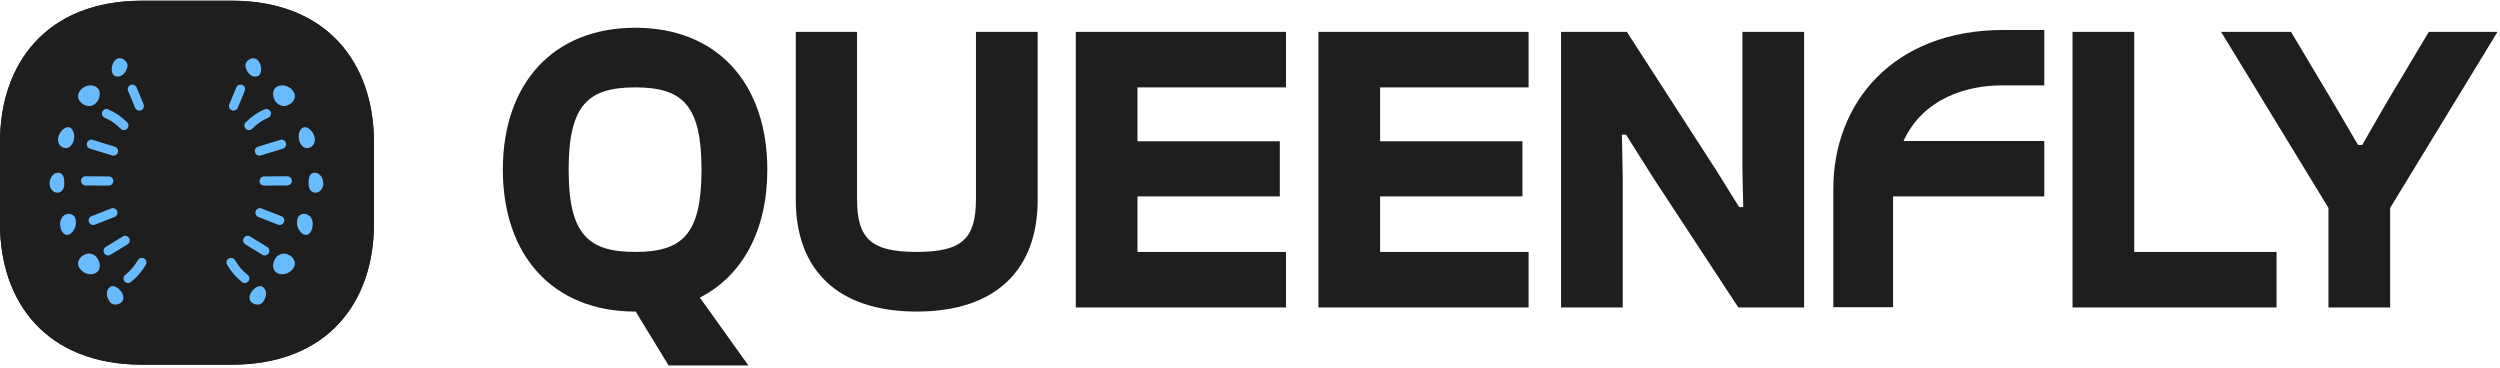 <?xml version="1.0" encoding="UTF-8"?>
<svg xmlns="http://www.w3.org/2000/svg" width="706" height="104" viewBox="0 0 706 104" fill="none">
  <path fill-rule="evenodd" clip-rule="evenodd" d="M40.203 102.986H65.397C92.634 102.986 105.6 85.217 105.6 63.194V40.142C105.6 18.119 92.634 0.202 65.397 0.202H40.203C12.819 0.202 0 18.257 0 40.142L0 63.194C0 85.068 12.819 102.986 40.203 102.986Z" fill="#1E1E1E"></path>
  <path fill-rule="evenodd" clip-rule="evenodd" d="M40.203 102.986H65.397C92.634 102.986 105.6 85.217 105.6 63.194V40.142C105.6 18.119 92.634 0.202 65.397 0.202H40.203C12.819 0.202 0 18.257 0 40.142L0 63.194C0 85.068 12.819 102.986 40.203 102.986Z" fill="#1E1E1E"></path>
  <path d="M28.794 32.24C28.765 32.019 28.789 31.777 28.886 31.554C29.166 30.9 29.927 30.604 30.581 30.884C32.558 31.734 34.395 33.009 35.913 34.536C36.415 35.046 36.409 35.86 35.9 36.362C35.39 36.864 34.575 36.858 34.074 36.348C32.794 35.042 31.237 33.969 29.557 33.249C29.126 33.066 28.85 32.668 28.792 32.226L28.794 32.24Z" fill="#69BBFF"></path>
  <path d="M24.505 40.909C24.482 40.73 24.502 40.559 24.547 40.37C24.752 39.684 25.473 39.295 26.159 39.5L32.408 41.421C33.094 41.626 33.485 42.361 33.278 43.033C33.073 43.72 32.352 44.109 31.666 43.904L25.418 41.982C24.908 41.839 24.57 41.406 24.505 40.909Z" fill="#69BBFF"></path>
  <path d="M22.876 51.062C22.882 50.353 23.472 49.773 24.181 49.779L30.718 49.822C31.427 49.828 32.007 50.418 32.001 51.127C31.995 51.837 31.405 52.416 30.696 52.41L24.159 52.367C23.45 52.361 22.87 51.772 22.876 51.062Z" fill="#69BBFF"></path>
  <path d="M34.884 78.8C34.913 79.021 34.998 79.248 35.15 79.439C35.588 79.999 36.399 80.089 36.959 79.651C38.652 78.322 40.099 76.617 41.173 74.75C41.527 74.129 41.312 73.343 40.69 72.99C40.069 72.636 39.283 72.851 38.929 73.472C38.029 75.063 36.8 76.501 35.362 77.629C34.993 77.916 34.828 78.373 34.886 78.814L34.884 78.8Z" fill="#69BBFF"></path>
  <path d="M29.247 71.006C29.27 71.186 29.334 71.346 29.426 71.516C29.8 72.126 30.597 72.317 31.208 71.942L36.014 68.999C36.625 68.624 36.813 67.814 36.441 67.217C36.066 66.606 35.27 66.416 34.659 66.79L29.852 69.734C29.397 70.004 29.182 70.51 29.247 71.006Z" fill="#69BBFF"></path>
  <path d="M25.068 62.596C25.257 63.28 25.975 63.688 26.659 63.5L32.221 61.314C32.906 61.125 33.314 60.407 33.126 59.723C32.937 59.039 32.219 58.63 31.535 58.819L25.972 61.005C25.288 61.193 24.88 61.912 25.068 62.596Z" fill="#69BBFF"></path>
  <path d="M36.877 23.981C37.533 23.709 38.297 24.024 38.569 24.68L40.547 29.447C40.819 30.102 40.504 30.866 39.848 31.138C39.193 31.41 38.429 31.095 38.157 30.439L36.178 25.672C35.907 25.016 36.222 24.253 36.877 23.981Z" fill="#69BBFF"></path>
  <path fill-rule="evenodd" clip-rule="evenodd" d="M16.979 63.138C16.952 64.88 17.78 66.301 18.844 66.342C20.079 66.391 21.393 64.712 21.445 63.022C21.497 61.377 20.73 60.385 19.404 60.384C18.063 60.384 17.002 61.588 16.979 63.138Z" fill="#69BBFF"></path>
  <path fill-rule="evenodd" clip-rule="evenodd" d="M16.658 38.117C17.372 36.528 18.724 35.592 19.705 36.006C20.844 36.484 21.323 38.562 20.654 40.115C20.004 41.626 18.888 42.2 17.687 41.639C16.472 41.071 16.022 39.531 16.658 38.117Z" fill="#69BBFF"></path>
  <path fill-rule="evenodd" clip-rule="evenodd" d="M24.544 71.675C22.852 72.092 21.765 73.526 22.093 74.907C22.471 76.509 24.546 77.768 26.197 77.398C27.803 77.038 28.498 75.794 28.041 74.086C27.578 72.359 26.049 71.304 24.544 71.675Z" fill="#69BBFF"></path>
  <path fill-rule="evenodd" clip-rule="evenodd" d="M24.544 29.874C22.852 29.457 21.765 28.023 22.093 26.643C22.471 25.04 24.546 23.782 26.197 24.152C27.803 24.511 28.498 25.756 28.041 27.464C27.578 29.191 26.049 30.245 24.544 29.874Z" fill="#69BBFF"></path>
  <path fill-rule="evenodd" clip-rule="evenodd" d="M31.012 85.244C29.869 83.628 29.898 81.896 31.084 81.032C31.9 80.437 33.357 81.073 34.284 82.427C35.069 83.571 35.005 84.891 34.133 85.498C33.261 86.104 31.892 86.381 31.012 85.244Z" fill="#69BBFF"></path>
  <path fill-rule="evenodd" clip-rule="evenodd" d="M35.928 19.099C35.346 20.951 33.976 21.957 32.597 21.544C31.648 21.261 31.279 19.746 31.785 18.217C32.212 16.925 33.281 16.191 34.273 16.512C35.264 16.832 36.293 17.736 35.928 19.099Z" fill="#69BBFF"></path>
  <path fill-rule="evenodd" clip-rule="evenodd" d="M16.184 54.423C14.932 54.393 13.937 53.143 14.003 51.681C14.075 50.066 15.178 48.73 16.407 48.773C17.698 48.819 18.225 49.839 18.151 52.16C18.108 53.496 17.28 54.449 16.184 54.423Z" fill="#69BBFF"></path>
  <path d="M76.507 32.24C76.536 32.019 76.511 31.777 76.414 31.554C76.135 30.9 75.374 30.604 74.72 30.884C72.743 31.734 70.906 33.009 69.388 34.536C68.886 35.046 68.891 35.86 69.401 36.362C69.911 36.864 70.725 36.858 71.227 36.348C72.506 35.042 74.064 33.969 75.744 33.249C76.174 33.066 76.451 32.668 76.509 32.226L76.507 32.24Z" fill="#69BBFF"></path>
  <path d="M80.795 40.909C80.819 40.73 80.799 40.559 80.754 40.37C80.549 39.684 79.828 39.295 79.142 39.5L72.893 41.421C72.207 41.626 71.816 42.361 72.023 43.033C72.228 43.72 72.948 44.109 73.635 43.904L79.883 41.982C80.393 41.839 80.731 41.406 80.795 40.909Z" fill="#69BBFF"></path>
  <path d="M82.424 51.062C82.418 50.353 81.829 49.773 81.12 49.779L74.583 49.822C73.873 49.828 73.294 50.418 73.3 51.127C73.306 51.837 73.895 52.416 74.605 52.41L81.142 52.367C81.851 52.361 82.43 51.772 82.424 51.062Z" fill="#69BBFF"></path>
  <path d="M70.417 78.8C70.388 79.021 70.302 79.248 70.151 79.439C69.713 79.999 68.901 80.089 68.341 79.651C66.649 78.322 65.202 76.617 64.127 74.75C63.774 74.129 63.989 73.343 64.61 72.99C65.232 72.636 66.018 72.851 66.371 73.472C67.272 75.063 68.501 76.501 69.939 77.629C70.308 77.916 70.473 78.373 70.415 78.814L70.417 78.8Z" fill="#69BBFF"></path>
  <path d="M76.054 71.006C76.03 71.186 75.967 71.346 75.875 71.516C75.5 72.126 74.704 72.317 74.093 71.942L69.287 68.999C68.676 68.624 68.487 67.814 68.86 67.217C69.235 66.606 70.031 66.416 70.642 66.79L75.448 69.734C75.904 70.004 76.119 70.51 76.054 71.006Z" fill="#69BBFF"></path>
  <path d="M80.233 62.596C80.044 63.28 79.326 63.688 78.642 63.5L73.079 61.314C72.395 61.125 71.987 60.407 72.175 59.723C72.363 59.039 73.082 58.63 73.766 58.819L79.328 61.005C80.013 61.193 80.421 61.912 80.233 62.596Z" fill="#69BBFF"></path>
  <path d="M68.423 23.981C67.768 23.709 67.004 24.024 66.732 24.68L64.753 29.447C64.481 30.102 64.797 30.866 65.452 31.138C66.108 31.41 66.871 31.095 67.144 30.439L69.122 25.672C69.394 25.016 69.079 24.253 68.423 23.981Z" fill="#69BBFF"></path>
  <path fill-rule="evenodd" clip-rule="evenodd" d="M88.322 63.138C88.348 64.88 87.521 66.301 86.457 66.342C85.222 66.391 83.908 64.712 83.856 63.022C83.804 61.377 84.571 60.385 85.897 60.384C87.238 60.384 88.299 61.588 88.322 63.138Z" fill="#69BBFF"></path>
  <path fill-rule="evenodd" clip-rule="evenodd" d="M88.643 38.117C87.928 36.528 86.576 35.592 85.596 36.006C84.456 36.484 83.978 38.562 84.647 40.115C85.297 41.626 86.413 42.2 87.614 41.639C88.829 41.071 89.279 39.531 88.643 38.117Z" fill="#69BBFF"></path>
  <path fill-rule="evenodd" clip-rule="evenodd" d="M80.757 71.675C82.449 72.092 83.536 73.526 83.208 74.907C82.83 76.509 80.754 77.768 79.104 77.398C77.498 77.038 76.803 75.794 77.26 74.086C77.722 72.359 79.252 71.304 80.757 71.675Z" fill="#69BBFF"></path>
  <path fill-rule="evenodd" clip-rule="evenodd" d="M80.757 29.874C82.449 29.457 83.536 28.023 83.208 26.643C82.83 25.04 80.754 23.782 79.104 24.152C77.498 24.511 76.803 25.756 77.26 27.464C77.722 29.191 79.252 30.245 80.757 29.874Z" fill="#69BBFF"></path>
  <path fill-rule="evenodd" clip-rule="evenodd" d="M74.289 85.244C75.432 83.628 75.403 81.896 74.216 81.032C73.401 80.437 71.944 81.073 71.016 82.427C70.231 83.571 70.296 84.891 71.168 85.498C72.04 86.104 73.408 86.381 74.289 85.244Z" fill="#69BBFF"></path>
  <path fill-rule="evenodd" clip-rule="evenodd" d="M69.372 19.099C69.955 20.951 71.325 21.957 72.704 21.544C73.653 21.261 74.022 19.746 73.516 18.217C73.089 16.925 72.019 16.191 71.028 16.512C70.037 16.832 69.008 17.736 69.372 19.099Z" fill="#69BBFF"></path>
  <path fill-rule="evenodd" clip-rule="evenodd" d="M89.117 54.423C90.368 54.393 91.364 53.143 91.298 51.681C91.226 50.066 90.123 48.73 88.894 48.773C87.603 48.819 87.076 49.839 87.15 52.16C87.193 53.496 88.02 54.449 89.117 54.423Z" fill="#69BBFF"></path>
  <path fill-rule="evenodd" clip-rule="evenodd" d="M142 47.91C142 72.187 156.172 87.985 179.404 87.985H179.52L188.812 103.202H211.348L197.641 84.035C209.721 77.879 216.691 64.985 216.691 47.91C216.691 23.632 202.636 7.834 179.404 7.834C156.172 7.834 142 23.632 142 47.91ZM198.105 47.91C198.105 66.147 192.762 71.142 179.404 71.142C166.045 71.142 160.586 66.147 160.586 47.91C160.586 29.672 166.045 24.678 179.404 24.678C192.762 24.678 198.105 29.672 198.105 47.91ZM224.729 56.505C224.729 75.904 236.228 87.985 258.88 87.985C281.531 87.985 293.031 75.904 293.031 56.505V8.996H275.607V56.273C275.607 67.424 271.657 71.142 258.88 71.142C245.986 71.142 242.036 67.424 242.036 56.273V8.996H224.729V56.505ZM303.803 86.823H363.161V71.142H321.227V55.46H361.418V39.895H321.227V24.678H363.161V8.996H303.803V86.823ZM372.319 86.823H431.677V71.142H389.743V55.46H429.934V39.895H389.743V24.678H431.677V8.996H372.319V86.823ZM440.835 86.823H458.259V50.001L458.027 38.036H459.189L466.739 50.001L490.9 86.823H509.486V8.996H492.062V48.026L492.294 58.48H491.133L484.628 48.026L459.421 8.996H440.835V86.823ZM534.603 86.762V55.469H577.309V39.822H537.548C543.132 27.611 555.711 24.114 565.222 24.114H577.309V8.467H565.774C534.542 8.467 517.729 29.145 517.729 53.321V86.762H534.603ZM585.285 86.823H642.9V71.142H602.709V8.996H585.285V86.823ZM657.554 86.823H674.978V58.712L705.296 8.996H685.897L673.7 29.44L667.079 40.94H665.918L659.18 29.44L646.984 8.996H627.236L657.554 58.712V86.823Z" fill="#1E1E1E"></path>
</svg>
